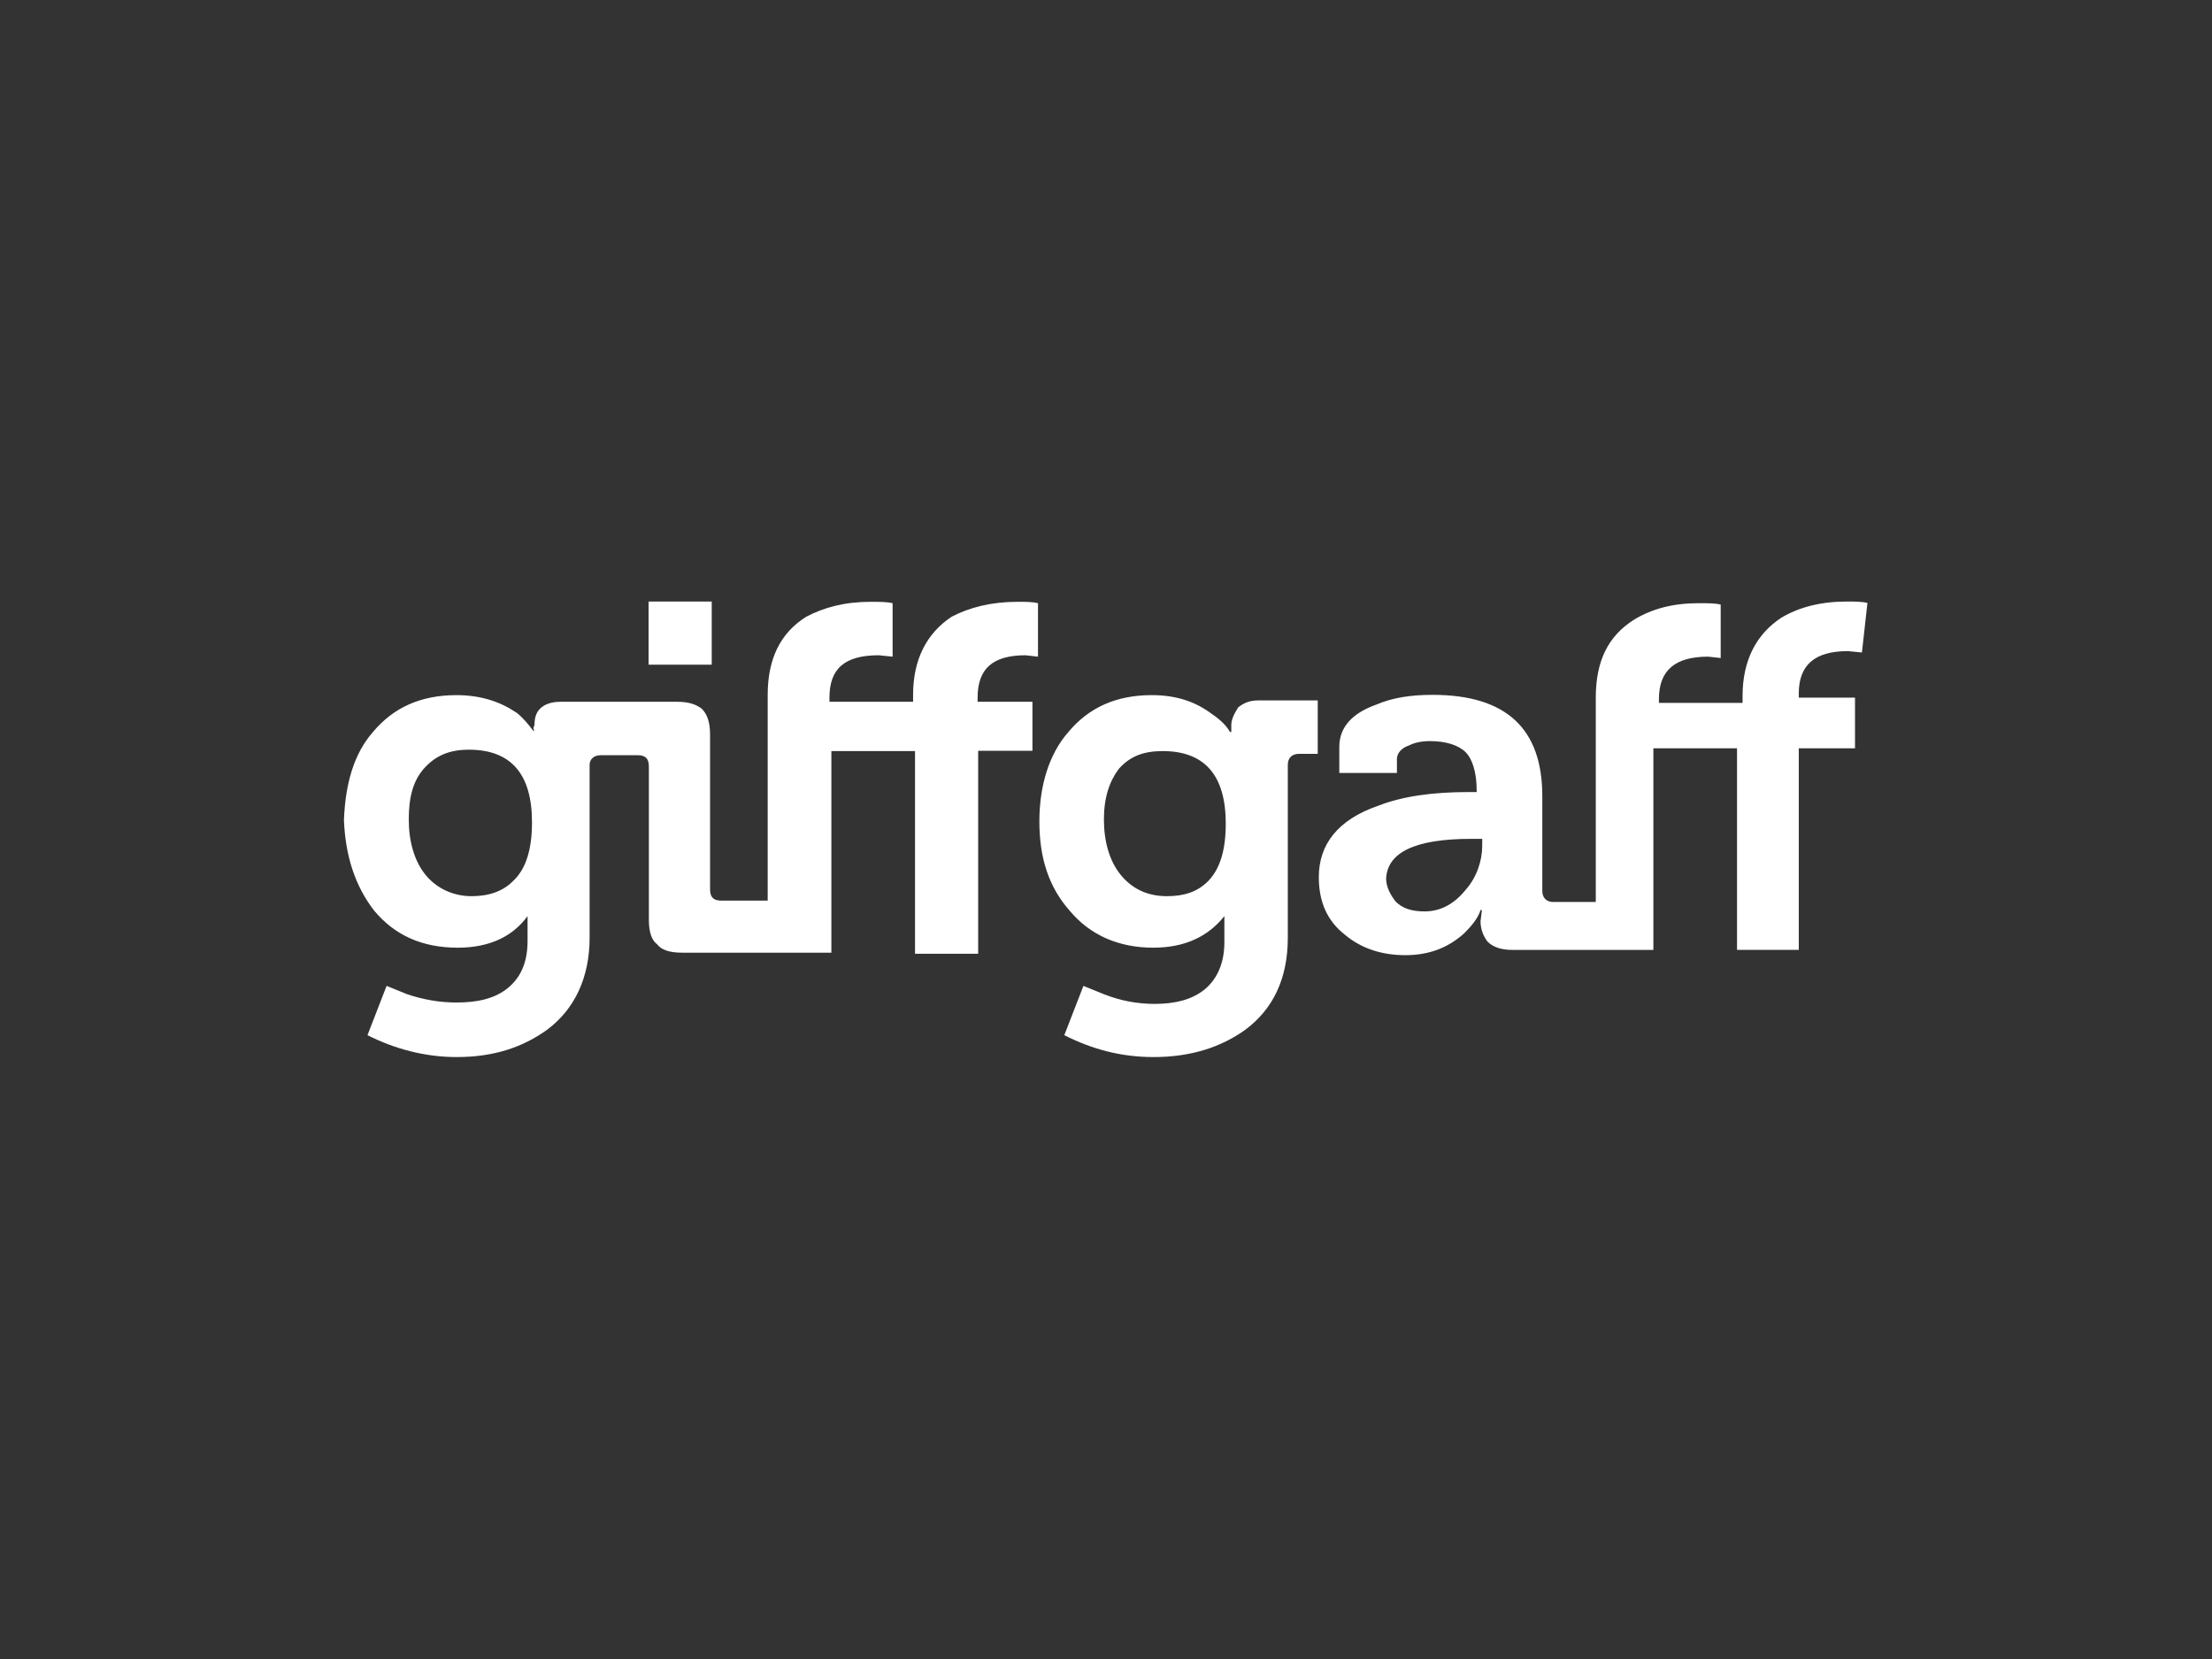 <?xml version="1.0" encoding="UTF-8" standalone="no"?>
<!DOCTYPE svg PUBLIC "-//W3C//DTD SVG 1.1//EN" "http://www.w3.org/Graphics/SVG/1.1/DTD/svg11.dtd">
<svg width="100%" height="100%" viewBox="0 0 800 600" version="1.1" xmlns="http://www.w3.org/2000/svg" xmlns:xlink="http://www.w3.org/1999/xlink" xml:space="preserve" xmlns:serif="http://www.serif.com/" style="fill-rule:evenodd;clip-rule:evenodd;stroke-linejoin:round;stroke-miterlimit:2;">
    <rect x="0" y="0" width="800" height="600" fill="#333333" stroke="none"/>
    <g transform="matrix(0.841,0,0,0.841,68.047,65.631)">
        <g transform="matrix(6.001,0,0,6.001,67,176.784)">
            <path d="M109.177,0.743C108.78,0.643 108.186,0.643 107.709,0.643C105.844,0.643 104.276,1.04 102.986,1.814C101.219,2.985 100.227,4.851 100.227,7.41L100.227,7.907L94.233,7.907L94.233,7.629C94.233,5.565 95.403,4.593 97.765,4.593L98.659,4.692L98.659,0.862C98.262,0.762 97.765,0.762 97.091,0.762C95.225,0.762 93.757,1.16 92.466,1.933C90.601,3.104 89.708,4.89 89.708,7.529L89.708,22.174L86.67,22.174C86.174,22.174 85.876,21.877 85.876,21.381L85.876,14.594C85.876,9.772 83.316,7.331 78.016,7.331C76.449,7.331 75.159,7.529 73.988,8.026C72.321,8.621 71.328,9.593 71.328,11.062L71.328,12.927L75.457,12.927L75.457,11.935C75.457,11.538 75.754,11.141 76.35,10.943C76.747,10.744 77.243,10.645 77.819,10.645C78.989,10.645 79.883,10.943 80.379,11.439C80.875,11.935 81.173,12.907 81.173,14.197L81.173,14.297L80.577,14.297C78.017,14.297 75.854,14.594 74.087,15.289C71.229,16.281 69.86,18.047 69.86,20.389C69.86,22.155 70.455,23.524 71.725,24.516C72.896,25.508 74.385,25.985 76.052,25.985C77.719,25.985 79.089,25.488 80.28,24.417C80.776,23.921 81.272,23.345 81.45,22.75L81.55,22.75L81.45,23.544C81.45,24.139 81.649,24.615 81.947,25.012C82.344,25.409 82.939,25.608 83.713,25.608L93.835,25.608L93.835,11.16L99.829,11.16L99.829,25.607L104.255,25.607L104.255,11.16L108.284,11.16L108.284,7.529L104.255,7.529L104.255,7.232C104.255,5.168 105.425,4.196 107.787,4.196L108.78,4.295L109.176,0.743L109.177,0.743ZM80.777,17.65L81.57,17.65L81.57,18.146C81.57,19.218 81.174,20.408 80.4,21.282C79.606,22.274 78.633,22.849 77.442,22.849C76.549,22.849 75.875,22.651 75.378,22.155C74.981,21.658 74.684,21.083 74.684,20.488C74.783,18.622 76.748,17.65 80.777,17.65ZM63.589,9.494L63.589,9.99L63.49,9.99C63.292,9.593 62.795,9.097 62.22,8.72C61.049,7.827 59.66,7.35 57.893,7.35C55.333,7.35 53.368,8.244 51.9,10.01C50.53,11.578 49.835,13.84 49.835,16.4C49.835,19.059 50.53,21.123 51.999,22.79C53.467,24.556 55.531,25.449 57.992,25.449C60.255,25.449 61.922,24.655 63.093,23.186L63.093,25.052C63.093,26.52 62.597,27.711 61.624,28.485C60.731,29.179 59.56,29.477 58.092,29.477C56.848,29.478 55.616,29.242 54.46,28.782L52.991,28.187L51.621,31.719C53.586,32.712 55.651,33.287 58.012,33.287C60.672,33.287 62.835,32.593 64.602,31.323C66.566,29.854 67.638,27.691 67.638,24.734L67.638,12.352C67.638,11.855 67.936,11.558 68.432,11.558L69.782,11.558L69.782,7.728L65.554,7.728C64.859,7.728 64.482,7.926 64.085,8.224C63.788,8.7 63.589,9.097 63.589,9.494ZM55.532,12.63C56.325,11.736 57.298,11.36 58.667,11.36C61.704,11.36 63.192,13.126 63.192,16.559C63.192,18.424 62.795,19.793 61.922,20.686C61.128,21.48 60.156,21.758 58.965,21.758C57.496,21.758 56.405,21.162 55.631,20.19C54.857,19.218 54.46,17.829 54.46,16.26C54.46,14.693 54.857,13.522 55.532,12.63ZM49.339,11.36L49.339,7.826L45.409,7.826L45.409,7.53C45.409,5.467 46.481,4.494 48.843,4.494L49.736,4.594L49.736,0.763C49.339,0.663 48.843,0.663 48.268,0.663C46.402,0.663 44.834,1.06 43.544,1.735C41.778,2.905 40.785,4.771 40.785,7.331L40.785,7.827L34.792,7.827L34.792,7.53C34.792,5.467 35.863,4.494 38.324,4.494L39.317,4.594L39.317,0.763C38.92,0.663 38.324,0.663 37.749,0.663C35.883,0.663 34.414,1.06 33.124,1.735C31.259,2.905 30.366,4.771 30.366,7.331L30.366,22.075L27.03,22.075C26.534,22.075 26.237,21.877 26.237,21.282L26.237,10.189C26.237,9.296 26.038,8.72 25.641,8.323C25.244,8.026 24.748,7.827 23.875,7.827L15.52,7.827C14.826,7.827 14.35,8.026 14.052,8.323C13.754,8.621 13.655,9.018 13.655,9.494C13.555,9.692 13.555,9.792 13.655,9.891L13.555,9.891C13.258,9.494 12.861,8.998 12.385,8.621C11.213,7.827 9.825,7.351 8.058,7.351C5.498,7.351 3.533,8.244 2.064,10.01C0.694,11.578 0.099,13.74 0,16.3C0.1,18.86 0.794,21.023 2.163,22.79C3.632,24.556 5.597,25.449 8.157,25.449C10.42,25.449 12.087,24.655 13.158,23.186L13.158,24.953C13.158,26.52 12.662,27.612 11.69,28.386C10.797,29.08 9.626,29.378 8.058,29.378C6.887,29.378 5.696,29.179 4.525,28.782L3.056,28.187L1.686,31.719C3.652,32.712 5.816,33.287 8.078,33.287C10.738,33.287 12.801,32.593 14.568,31.323C16.532,29.854 17.604,27.592 17.604,24.734L17.604,12.352C17.604,11.955 17.902,11.657 18.398,11.657L21.058,11.657C21.554,11.657 21.851,11.855 21.851,12.451L21.851,23.445C21.851,24.337 22.05,24.913 22.447,25.211C22.744,25.608 23.34,25.806 24.213,25.806L34.93,25.806L34.93,11.359L40.924,11.359L40.924,25.885L45.449,25.885L45.449,11.34L49.339,11.34L49.339,11.36ZM5.716,12.63C6.51,11.736 7.482,11.26 8.951,11.26C11.988,11.26 13.476,13.026 13.476,16.46C13.476,18.325 13.079,19.793 12.106,20.686C11.412,21.381 10.439,21.758 9.149,21.758C7.779,21.758 6.589,21.162 5.815,20.19C5.041,19.218 4.645,17.829 4.645,16.26C4.645,14.693 4.942,13.522 5.715,12.63L5.716,12.63Z" style="fill:white;fill-rule:nonzero;"/>
        </g>
        <g transform="matrix(6.001,0,0,6.001,67,176.784)">
            <rect x="21.831" y="0.644" width="4.525" height="4.524" style="fill:white;"/>
        </g>
    </g>
</svg>
